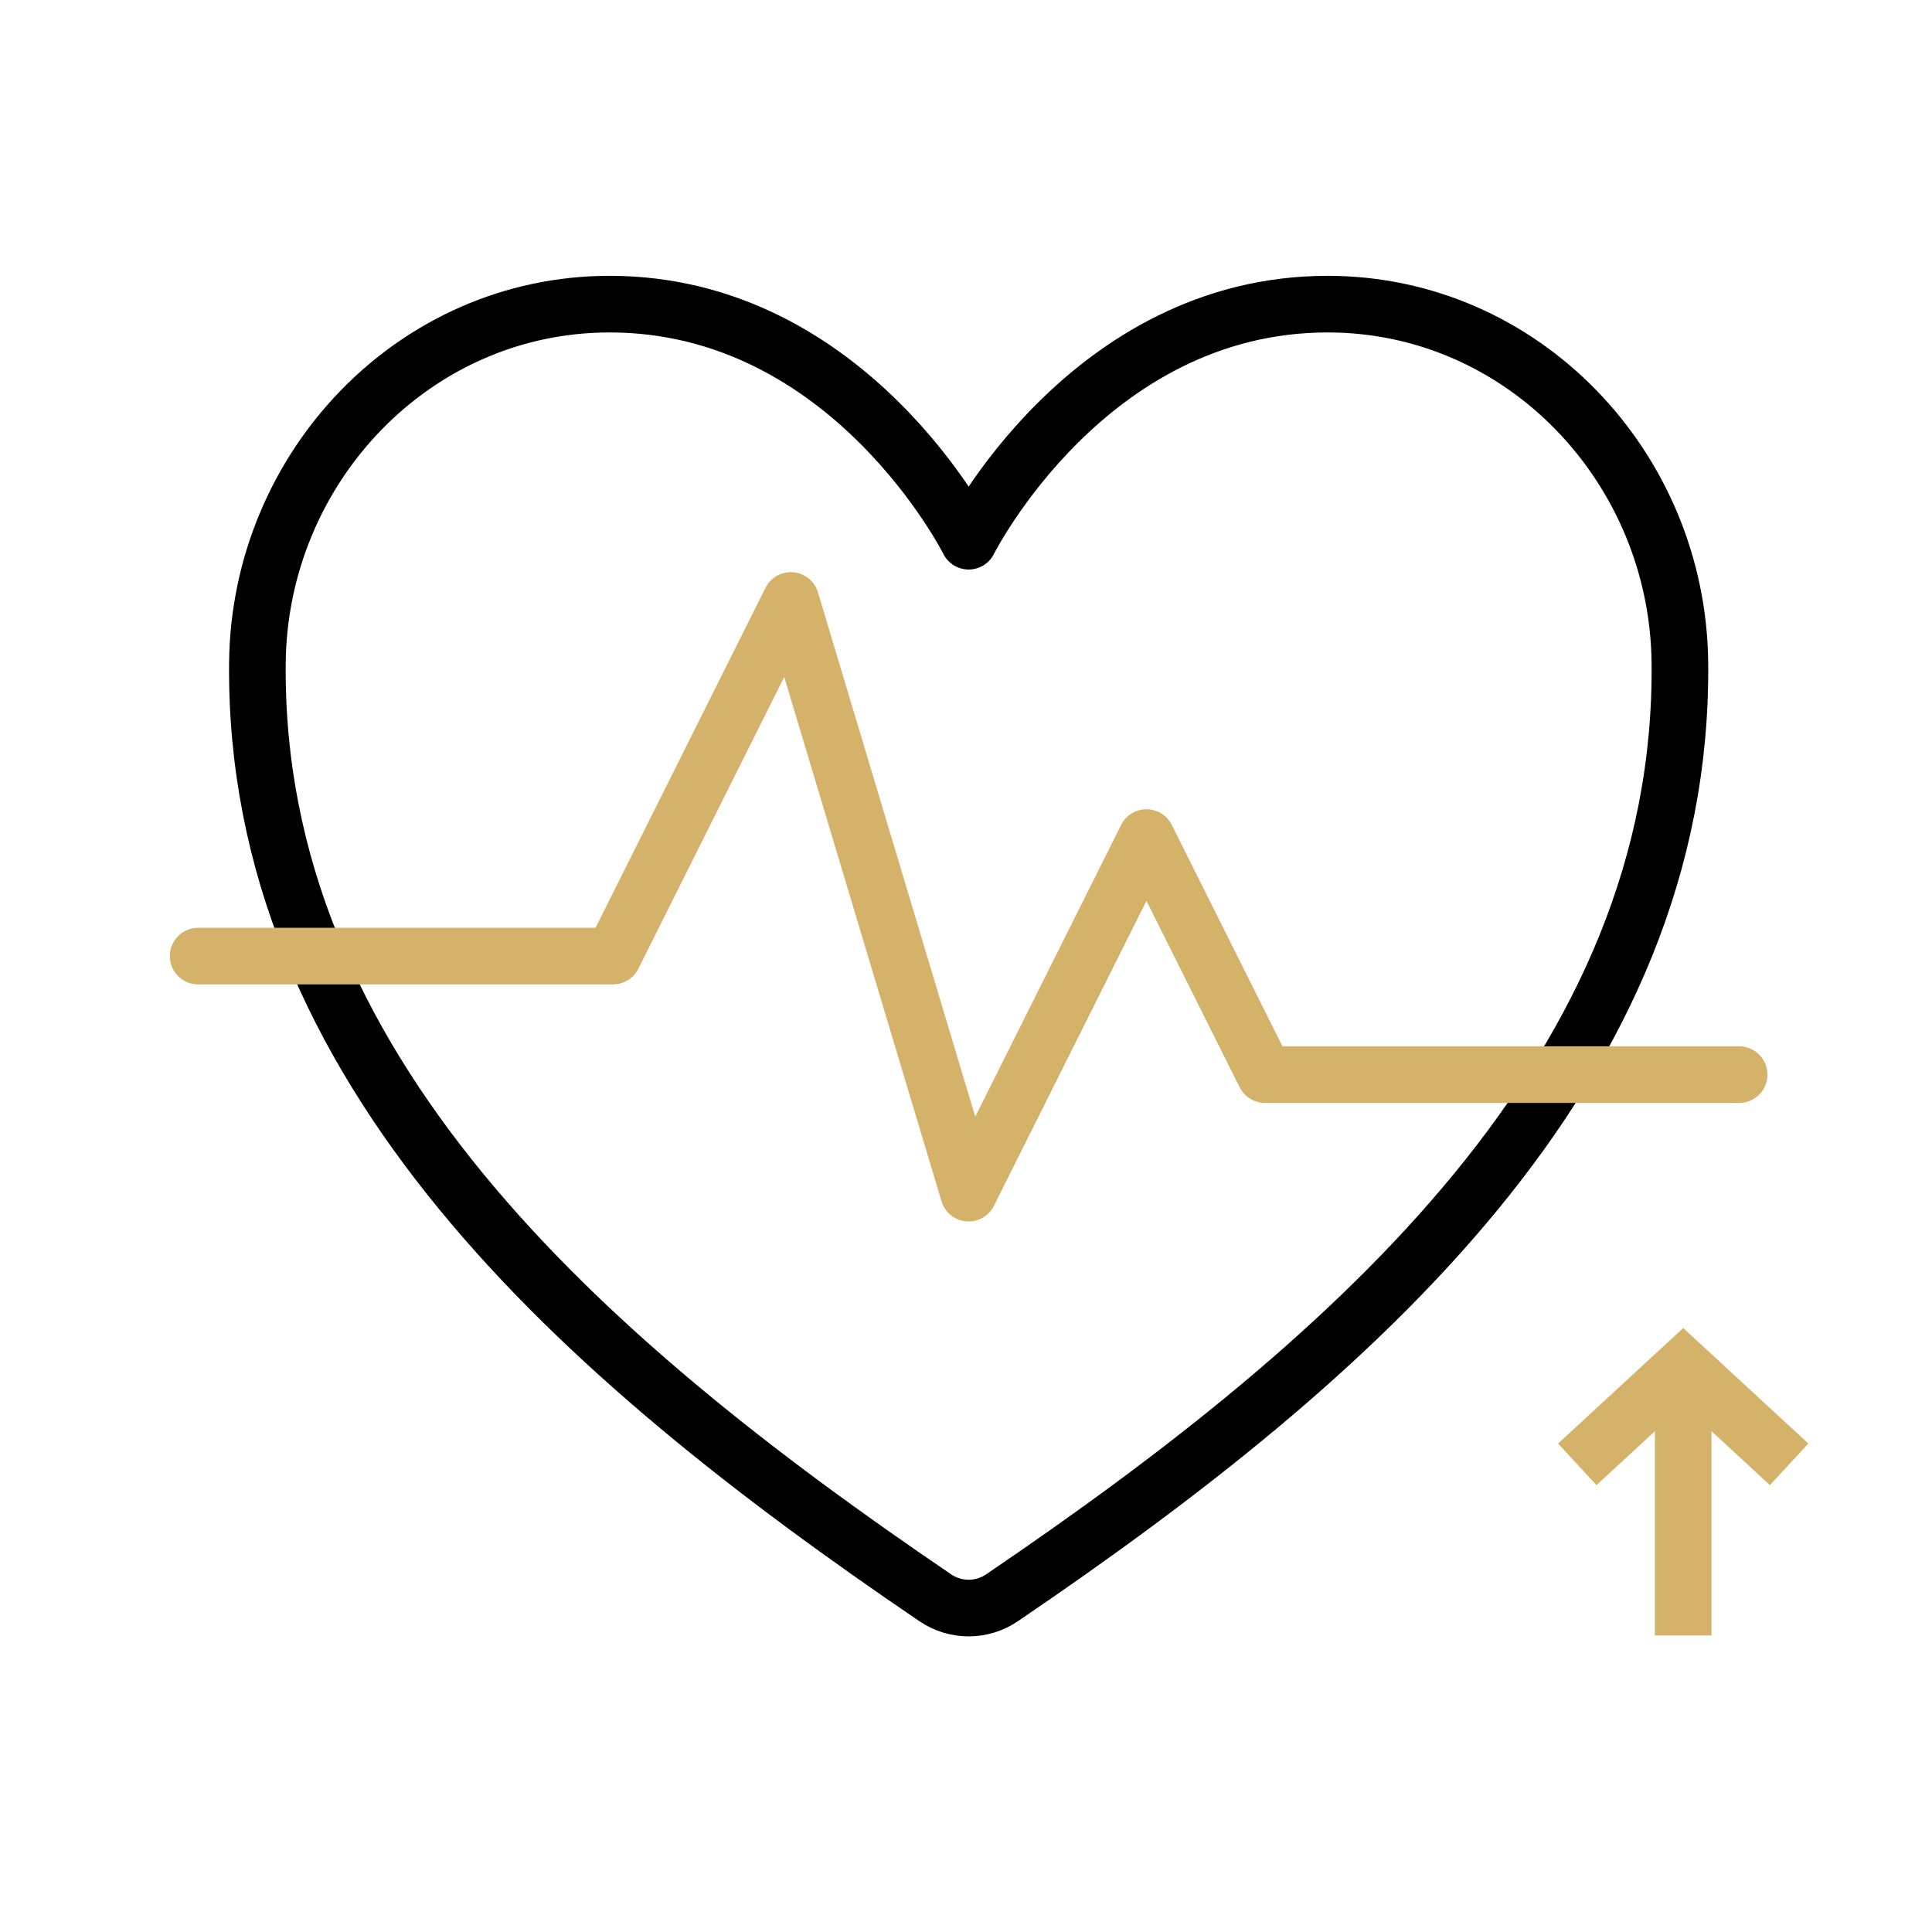 <?xml version="1.0" encoding="UTF-8"?>
<svg xmlns="http://www.w3.org/2000/svg" width="69" height="69" viewBox="0 0 69 69" fill="none">
  <path d="M47.417 10.862C38.828 10.862 34.595 19.329 34.595 19.329C34.595 19.329 30.361 10.862 21.772 10.862C14.792 10.862 9.265 16.701 9.193 23.669C9.048 38.134 20.668 48.42 33.404 57.064C33.755 57.303 34.17 57.431 34.595 57.431C35.019 57.431 35.434 57.303 35.785 57.064C48.52 48.42 60.14 38.134 59.996 23.669C59.925 16.701 54.397 10.862 47.417 10.862V10.862Z" stroke="black" stroke-width="2.022" stroke-linecap="round" stroke-linejoin="round"></path>
  <path d="M7.076 34.146H21.894L28.244 21.445L34.594 42.613L40.945 29.913L45.178 38.38H62.112" stroke="#D5B269" stroke-width="2.022" stroke-linecap="round" stroke-linejoin="round"></path>
  <path d="M56.331 52.298L60.115 48.806L63.898 52.298" stroke="#D5B269" stroke-width="2.022"></path>
  <path d="M60.114 49.097V58.41" stroke="#D5B269" stroke-width="2.022"></path>
</svg>
